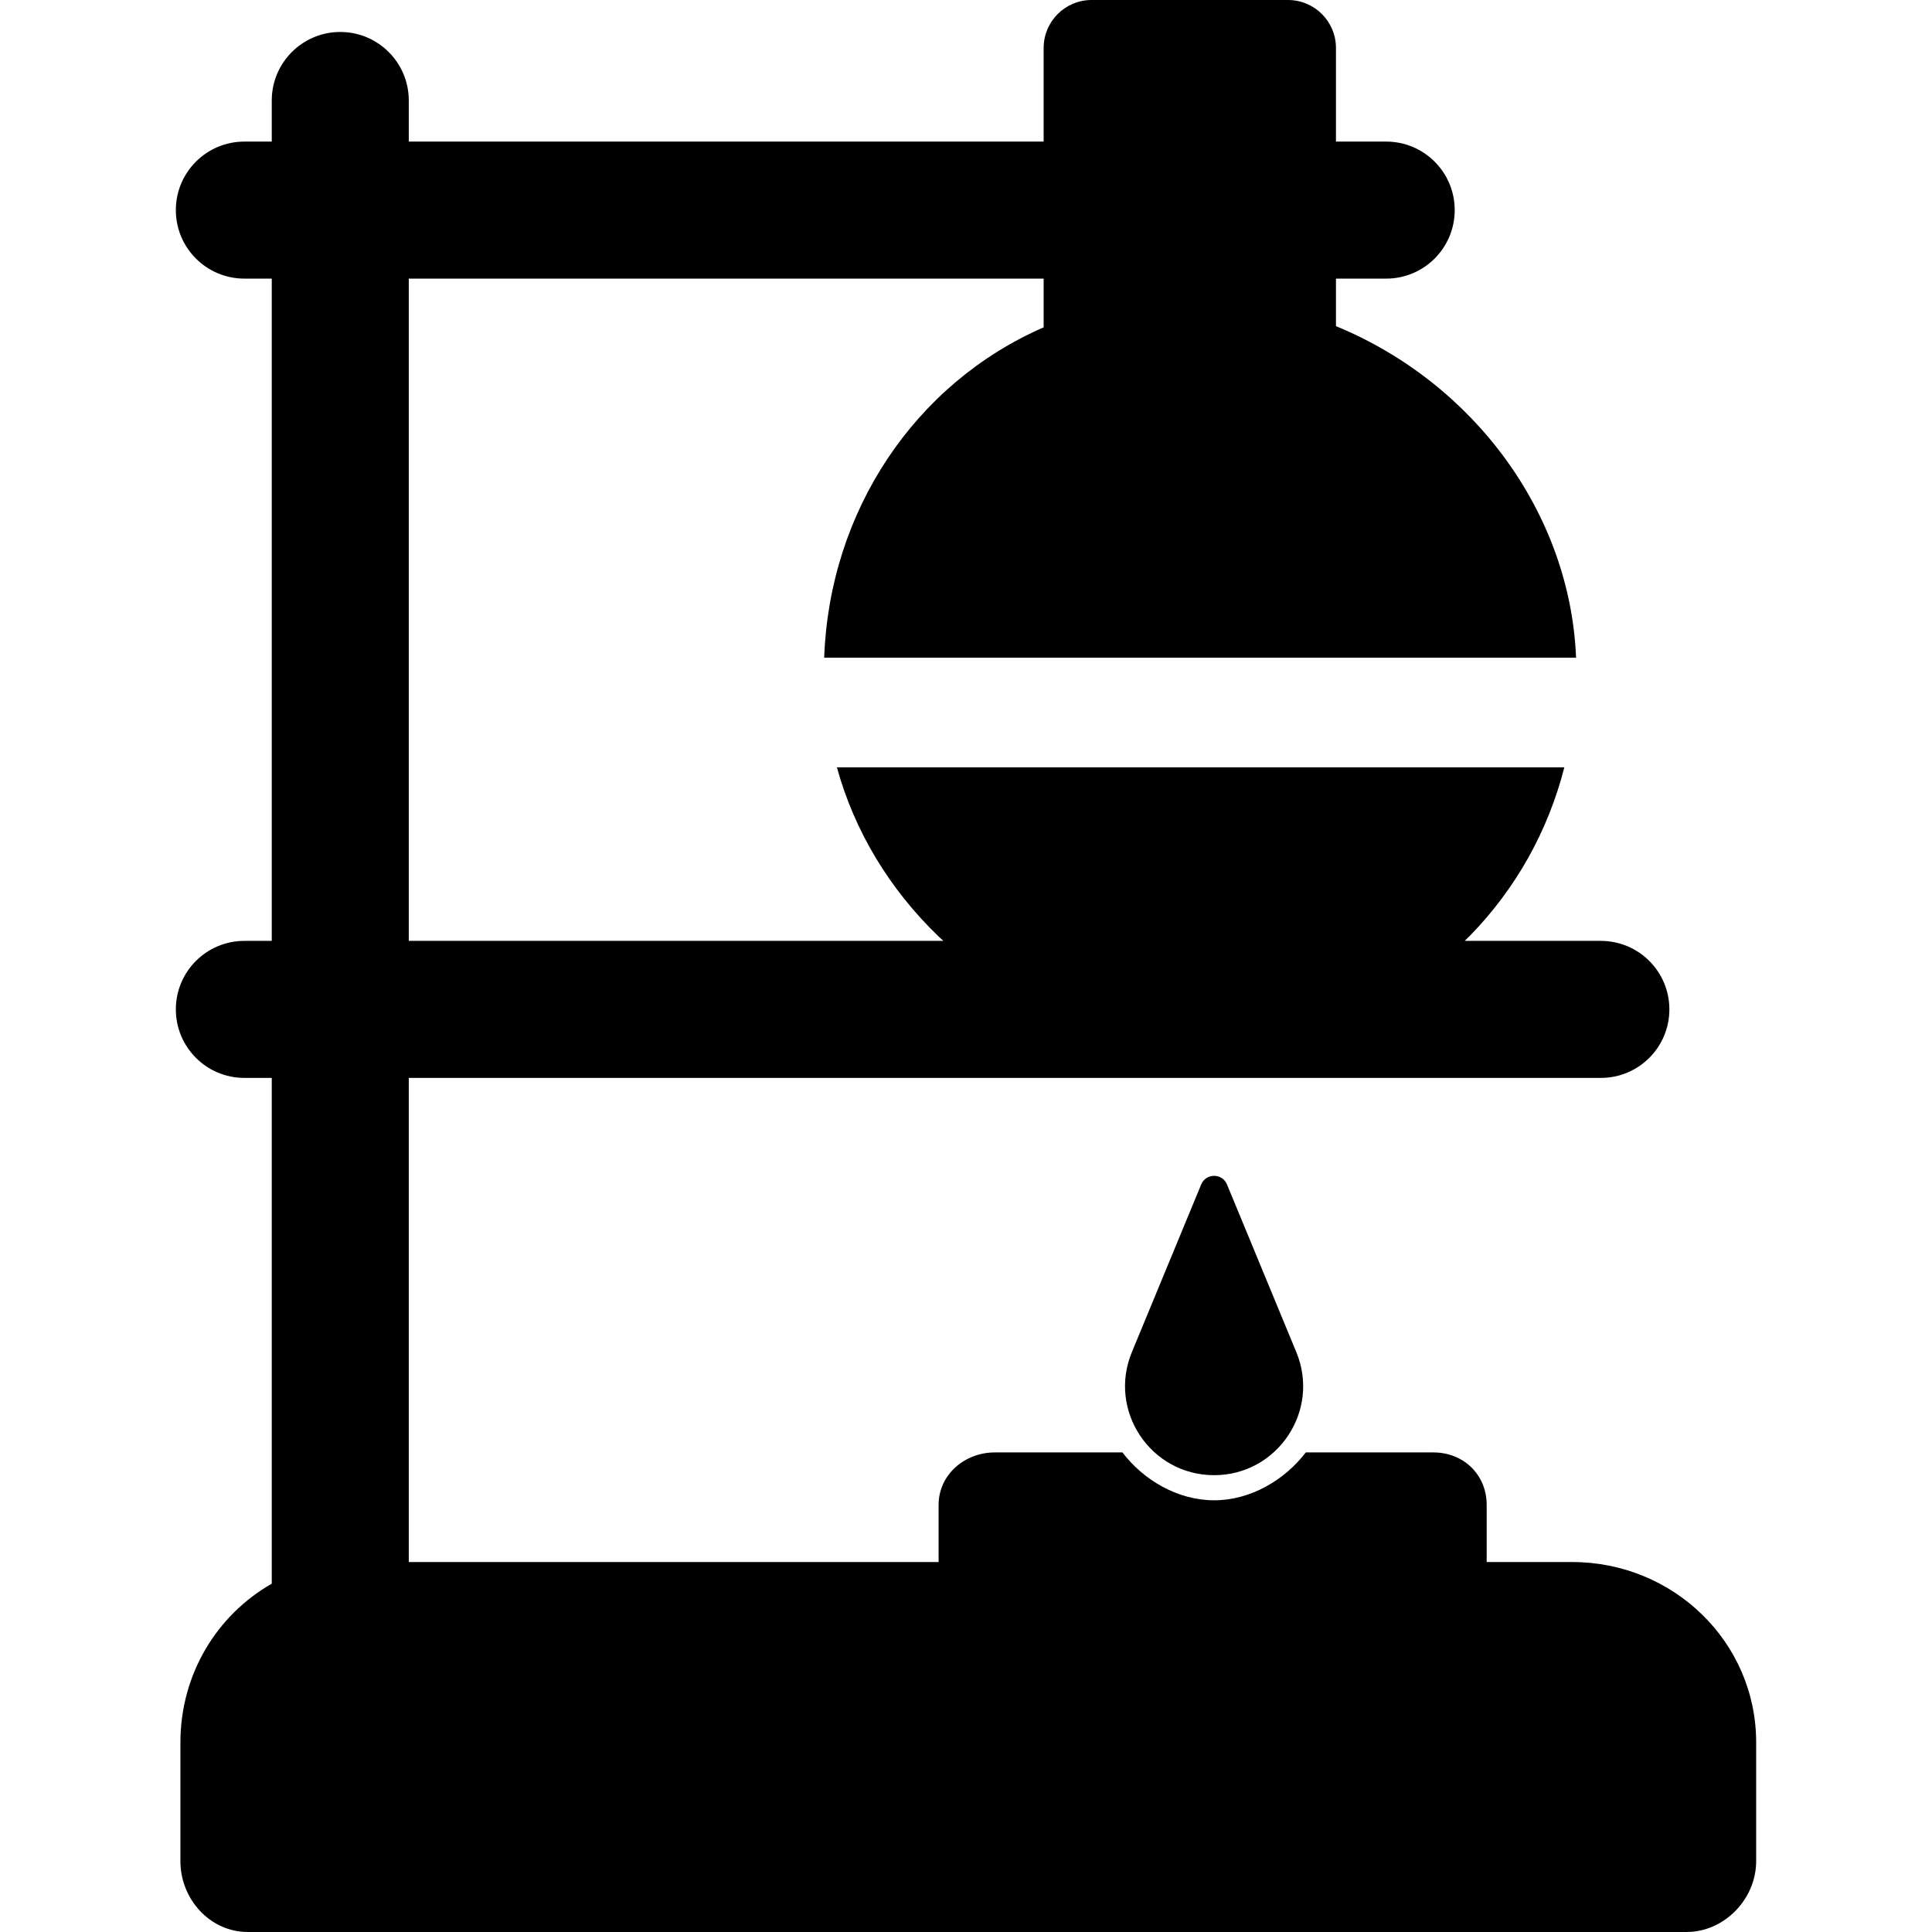 <?xml version="1.0" encoding="iso-8859-1"?>
<!-- Uploaded to: SVG Repo, www.svgrepo.com, Generator: SVG Repo Mixer Tools -->
<svg fill="#000000" height="800px" width="800px" version="1.1" id="Layer_1" xmlns="http://www.w3.org/2000/svg" xmlns:xlink="http://www.w3.org/1999/xlink" 
	 viewBox="0 0 512 512" xml:space="preserve">
<g>
	<g>
		<path d="M416.681,413.957h-6.587h-16.108v-15.13c0-8.021-6.116-13.92-14.138-13.92h-33.804
			c-5.545,7.262-14.577,12.686-24.295,12.686c-9.718,0-18.752-5.424-24.296-12.686H263.65c-8.021,0-14.912,5.898-14.912,13.92v15.13
			h-15.335H108.331V285.655h315.915c10.027,0,18.156-8.129,18.156-18.156c0-10.027-8.129-18.156-18.156-18.156h-36.097
			c0.464-0.456,0.94-0.893,1.396-1.36c12.229-12.525,20.743-27.871,25.023-44.635H221.784c4.629,16.796,13.847,32.252,27.09,44.959
			c0.37,0.356,0.758,0.686,1.132,1.036H108.331V73.835h168.246v12.914c-34.09,14.842-56.781,48.69-58.159,87.55h199.258
			c-1.546-38.063-26.876-72.729-63.632-87.869V73.835h13.314c10.027,0,18.156-8.129,18.156-18.156s-8.129-18.156-18.156-18.156
			h-13.314V12.709C354.043,5.69,348.352,0,341.333,0h-52.047c-7.019,0-12.709,5.69-12.709,12.709v24.813H108.331V26.629
			c0-10.027-8.129-18.156-18.156-18.156s-18.156,8.129-18.156,18.156v10.894h-7.262c-10.027,0-18.156,8.129-18.156,18.156
			s8.129,18.156,18.156,18.156h7.262v175.508h-7.262c-10.027,0-18.156,8.129-18.156,18.156c0,10.027,8.129,18.156,18.156,18.156
			h7.262v134.036c-14.624,8.342-24.208,24.073-24.208,42.077v31.47c0,10.027,7.826,18.761,17.853,18.761h381.277
			c10.027,0,18.459-8.734,18.459-18.761v-31.47C465.4,435.072,443.378,413.957,416.681,413.957z"/>
	</g>
</g>
<g>
	<g>
		<path d="M343.544,358.341l-18.376-44.445c-1.26-3.049-5.578-3.049-6.838,0l-18.376,44.445
			c-6.42,15.527,4.993,32.597,21.794,32.597C338.549,390.938,349.964,373.868,343.544,358.341z"/>
	</g>
</g>
</svg>